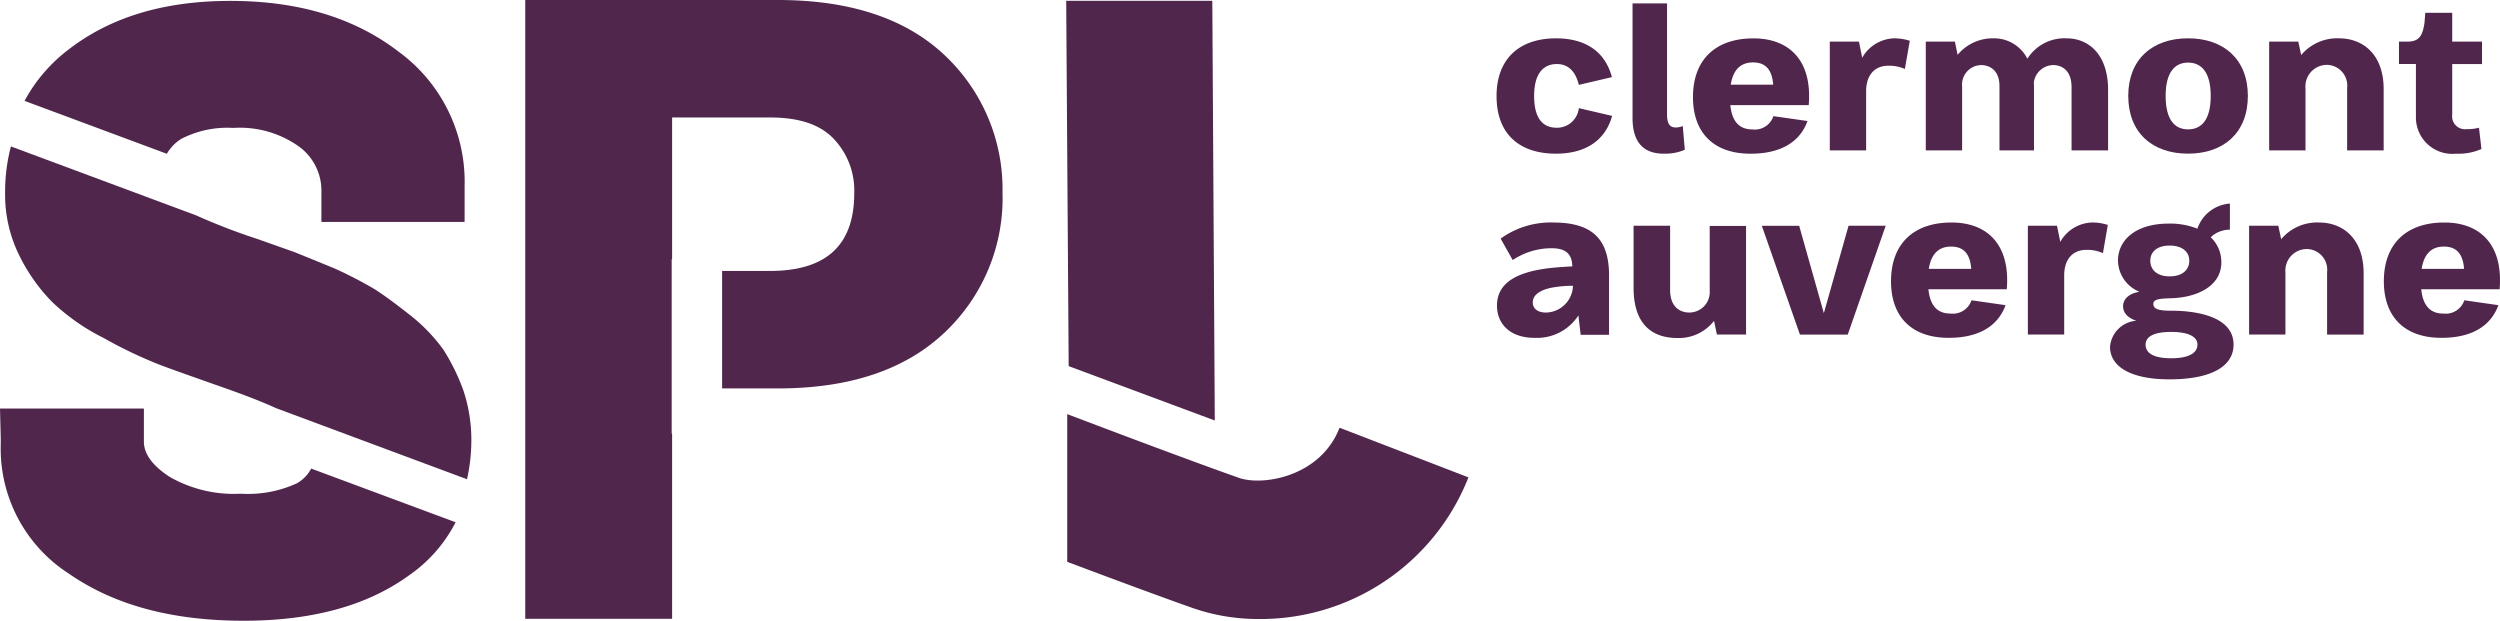 <svg xmlns="http://www.w3.org/2000/svg" xmlns:xlink="http://www.w3.org/1999/xlink" width="223" height="55.37" viewBox="0 0 223 55.37">
  <defs>
    <clipPath id="clip-path">
      <rect id="Rectangle_1" data-name="Rectangle 1" width="223" height="55.37" fill="#50264d"/>
    </clipPath>
  </defs>
  <g id="LOGO-SPL-COLOR" transform="translate(0 0)">
    <g id="Groupe_1" data-name="Groupe 1" transform="translate(0 0)" clip-path="url(#clip-path)">
      <path id="Tracé_1" data-name="Tracé 1" d="M14.138,13.69a3.892,3.892,0,0,1,1.275-1.323,8.937,8.937,0,0,1,4.652-.983,9.077,9.077,0,0,1,5.827,1.637,4.859,4.859,0,0,1,2.033,3.8v2.948H40.7V16.559A14.361,14.361,0,0,0,34.8,4.572C30.87,1.559,25.892.053,19.8.053c-5.9,0-10.674,1.441-14.408,4.324A14.223,14.223,0,0,0,1.446,8.97Z" transform="translate(0.743 0.027)" fill="#50264d"/>
      <path id="Tracé_2" data-name="Tracé 2" d="M68.346,4.913C64.874,1.638,59.9,0,53.478,0H30.948V55.195h13.1V38.672h-.038V23.125h.038V10.479h8.711c2.555,0,4.454.59,5.7,1.9a6.672,6.672,0,0,1,1.835,4.846c0,4.651-2.489,6.944-7.533,6.944H48.508V34.648h4.97c6.484,0,11.4-1.7,14.868-4.978A16.459,16.459,0,0,0,73.52,17.16,16.382,16.382,0,0,0,68.346,4.913" transform="translate(15.904 0)" fill="#50264d"/>
      <path id="Tracé_3" data-name="Tracé 3" d="M4.495,22.5a18.738,18.738,0,0,0,4.586,3.209,39.854,39.854,0,0,0,4.913,2.357c1.375.525,3.078,1.114,5.108,1.835,2.245.778,4.03,1.459,5.356,2.068L41.5,38.314a15.861,15.861,0,0,0,.389-3.564,13.989,13.989,0,0,0-.721-4.387,18.5,18.5,0,0,0-1.768-3.6,15.318,15.318,0,0,0-2.882-3.013c-1.244-.983-2.292-1.768-3.209-2.359a36.277,36.277,0,0,0-3.668-1.9l-3.536-1.441-3.34-1.179a55,55,0,0,1-5.455-2.106L.819,8.628A15.878,15.878,0,0,0,.3,12.744a12.193,12.193,0,0,0,1.244,5.567A15.932,15.932,0,0,0,4.495,22.5" transform="translate(0.156 4.434)" fill="#50264d"/>
      <path id="Tracé_4" data-name="Tracé 4" d="M27.759,29.427a3.221,3.221,0,0,1-1.3,1.325,10.462,10.462,0,0,1-4.978.917,11.527,11.527,0,0,1-6.354-1.506c-1.506-.983-2.292-2.03-2.292-3.144V24.071H0l.067,2.621v.59a13.258,13.258,0,0,0,6.09,11.527C10.217,41.625,15.392,43,21.745,43c6.025,0,10.938-1.311,14.671-4a12.917,12.917,0,0,0,4.225-4.785Z" transform="translate(0 12.37)" fill="#50264d"/>
      <path id="Tracé_5" data-name="Tracé 5" d="M62.822.049l.221,32.586,13.033,4.849L75.855.049Z" transform="translate(32.283 0.025)" fill="#50264d"/>
      <path id="Tracé_6" data-name="Tracé 6" d="M93.553,10.234c-1.258,0-2.023-.837-2.023-2.84,0-1.912.765-2.842,2.023-2.842.983,0,1.656.6,1.965,1.858l2.951-.692c-.619-2.313-2.386-3.459-4.99-3.459-3.223,0-5.3,1.785-5.3,5.153,0,3.4,2.057,5.135,5.3,5.135,2.64,0,4.407-1.184,5.008-3.37l-2.969-.692a1.958,1.958,0,0,1-1.965,1.749" transform="translate(45.314 1.161)" fill="#50264d"/>
      <path id="Tracé_7" data-name="Tracé 7" d="M98.978,13.6a4.286,4.286,0,0,0,1.876-.347l-.182-2.112a1.792,1.792,0,0,1-.619.127c-.547,0-.784-.345-.784-1.148V.2H96.191V10.418c0,2.294,1.093,3.187,2.787,3.187" transform="translate(49.431 0.104)" fill="#50264d"/>
      <path id="Tracé_8" data-name="Tracé 8" d="M105.107,4.407c1.037,0,1.693.547,1.8,1.985H103.12c.22-1.366.911-1.985,1.986-1.985m4.861,5.226L106.926,9.2a1.746,1.746,0,0,1-1.876,1.184c-1.184,0-1.82-.73-1.967-2.168h6.993c.329-3.915-1.674-5.954-4.935-5.954-3.314,0-5.389,1.839-5.389,5.244,0,3.187,1.858,5.044,5.135,5.044,2.714,0,4.407-1.057,5.081-2.914" transform="translate(51.261 1.161)" fill="#50264d"/>
      <path id="Tracé_9" data-name="Tracé 9" d="M114.95,2.477a4.5,4.5,0,0,0-1.384-.218,3.386,3.386,0,0,0-2.86,1.729l-.291-1.438h-2.6v9.706h3.241V6.975c0-1.366.692-2.275,2-2.275a3.463,3.463,0,0,1,1.456.291Z" transform="translate(55.403 1.161)" fill="#50264d"/>
      <path id="Tracé_10" data-name="Tracé 10" d="M126.012,2.258a3.913,3.913,0,0,0-3.479,1.821,3.326,3.326,0,0,0-3-1.821,4.061,4.061,0,0,0-3.223,1.475l-.238-1.182h-2.6v9.706h3.241v-5.7a1.742,1.742,0,0,1,1.676-1.912c.855,0,1.656.527,1.656,1.876v5.736h3.078V6.647a3.545,3.545,0,0,0-.017-.419,1.78,1.78,0,0,1,1.711-1.584c.875,0,1.658.547,1.658,1.967v5.645h3.259V6.865c0-3.15-1.712-4.607-3.715-4.607" transform="translate(58.308 1.16)" fill="#50264d"/>
      <path id="Tracé_11" data-name="Tracé 11" d="M130.734,10.38c-1.2,0-2-.875-2-2.987,0-2.076.8-2.969,2-2.969,1.22,0,2.021.893,2.021,2.969,0,2.112-.8,2.987-2.021,2.987m0-8.122c-3.187,0-5.335,1.876-5.335,5.135,0,3.278,2.148,5.153,5.335,5.153s5.335-1.876,5.335-5.153c0-3.259-2.148-5.135-5.335-5.135" transform="translate(64.441 1.16)" fill="#50264d"/>
      <path id="Tracé_12" data-name="Tracé 12" d="M139.927,2.258a4.191,4.191,0,0,0-3.368,1.493l-.256-1.2h-2.6v9.706h3.241V6.719A1.922,1.922,0,0,1,138.8,4.626a1.845,1.845,0,0,1,1.858,2.057v5.573h3.259V6.792c0-3.078-1.821-4.534-3.988-4.534" transform="translate(68.706 1.16)" fill="#50264d"/>
      <path id="Tracé_13" data-name="Tracé 13" d="M142.861,10.1a3.248,3.248,0,0,0,3.57,3.223,5.115,5.115,0,0,0,2.275-.418l-.218-1.9a4.053,4.053,0,0,1-1.111.129A1.149,1.149,0,0,1,146.1,9.842V5.326h2.658v-2H146.1V.754h-2.4l-.073.893c-.163,1.093-.436,1.676-1.493,1.676h-.783v2h1.511Z" transform="translate(72.638 0.387)" fill="#50264d"/>
      <path id="Tracé_14" data-name="Tracé 14" d="M94.979,18.792a2.452,2.452,0,0,1-2.4,2.35c-.748,0-1.184-.347-1.184-.911,0-.71.765-1.111,1.62-1.293a10.042,10.042,0,0,1,1.968-.182ZM93.23,13.11a7.63,7.63,0,0,0-4.7,1.438l1.075,1.912a6.262,6.262,0,0,1,3.461-1.055c1.092,0,1.838.363,1.856,1.62-.765.036-1.82.109-2.513.218-2.858.419-4.206,1.512-4.206,3.279,0,1.656,1.2,2.876,3.332,2.876a4.4,4.4,0,0,0,3.933-2l.2,1.73H98.2v-5.3c0-3.2-1.458-4.716-4.972-4.716" transform="translate(45.327 6.737)" fill="#50264d"/>
      <path id="Tracé_15" data-name="Tracé 15" d="M103.043,19.093a1.82,1.82,0,0,1-1.821,1.948c-.946,0-1.711-.619-1.711-2V13.3H96.252v5.536c0,3.222,1.62,4.478,3.9,4.478a3.965,3.965,0,0,0,3.276-1.529l.256,1.22h2.6V13.32h-3.241Z" transform="translate(49.463 6.836)" fill="#50264d"/>
      <path id="Tracé_16" data-name="Tracé 16" d="M109.342,21.1l-2.2-7.793h-3.332l3.4,9.706h4.262L114.86,13.3h-3.314Z" transform="translate(53.345 6.836)" fill="#50264d"/>
      <path id="Tracé_17" data-name="Tracé 17" d="M114.791,17.243c.218-1.366.91-1.985,1.985-1.985,1.039,0,1.694.547,1.8,1.985Zm2.021-4.133c-3.314,0-5.391,1.839-5.391,5.244,0,3.187,1.858,5.044,5.137,5.044,2.713,0,4.405-1.057,5.081-2.914l-3.041-.436a1.748,1.748,0,0,1-1.876,1.184c-1.184,0-1.821-.73-1.967-2.168h6.991c.329-3.915-1.674-5.954-4.934-5.954" transform="translate(57.258 6.737)" fill="#50264d"/>
      <path id="Tracé_18" data-name="Tracé 18" d="M122.376,14.839l-.291-1.438h-2.6v9.706h3.241v-5.28c0-1.366.692-2.277,2-2.277a3.447,3.447,0,0,1,1.456.292l.436-2.513a4.443,4.443,0,0,0-1.382-.22,3.382,3.382,0,0,0-2.86,1.73" transform="translate(61.4 6.736)" fill="#50264d"/>
      <path id="Tracé_19" data-name="Tracé 19" d="M129.773,25.795c-1.456,0-2.277-.4-2.277-1.222,0-.746.821-1.128,2.277-1.128s2.348.382,2.348,1.128c0,.821-.892,1.222-2.348,1.222m-.127-10.052c1.128,0,1.747.565,1.747,1.347,0,.819-.619,1.4-1.747,1.4s-1.73-.583-1.73-1.4c0-.783.6-1.347,1.73-1.347m.109,5.809c-1,0-1.567-.109-1.567-.6,0-.419.492-.474,1.512-.51,2.239-.036,4.552-1,4.552-3.2a3.04,3.04,0,0,0-.948-2.241,2.45,2.45,0,0,1,1.712-.674v-2.33a3.312,3.312,0,0,0-2.9,2.241,6.523,6.523,0,0,0-2.53-.456c-3.041,0-4.554,1.511-4.554,3.314a3.053,3.053,0,0,0,1.912,2.767c-.964.163-1.456.674-1.456,1.293,0,.528.347,1.02,1.184,1.293a2.533,2.533,0,0,0-2.348,2.331c0,1.694,1.729,2.895,5.3,2.895,3.715,0,5.718-1.146,5.718-3.1,0-2.4-3.041-3.022-5.591-3.022" transform="translate(63.891 6.162)" fill="#50264d"/>
      <path id="Tracé_20" data-name="Tracé 20" d="M138.748,13.11A4.191,4.191,0,0,0,135.38,14.6l-.254-1.2H132.52v9.706h3.241V17.571a1.922,1.922,0,0,1,1.858-2.094,1.845,1.845,0,0,1,1.858,2.057v5.573h3.259V17.644c0-3.078-1.821-4.534-3.988-4.534" transform="translate(68.1 6.737)" fill="#50264d"/>
      <path id="Tracé_21" data-name="Tracé 21" d="M143.83,17.243c.218-1.366.91-1.985,1.985-1.985,1.037,0,1.693.547,1.8,1.985Zm2.021-4.133c-3.314,0-5.391,1.839-5.391,5.244,0,3.187,1.858,5.044,5.137,5.044,2.713,0,4.405-1.057,5.081-2.914l-3.041-.436a1.748,1.748,0,0,1-1.876,1.184c-1.184,0-1.821-.73-1.967-2.168h6.991c.329-3.915-1.674-5.954-4.934-5.954" transform="translate(72.18 6.737)" fill="#50264d"/>
      <path id="Tracé_22" data-name="Tracé 22" d="M87.174,25.613c-1.673,4.346-6.811,5.23-8.983,4.469C74.269,28.7,67.336,26.091,62.882,24.4V37.574c3.915,1.473,8.311,3.108,11.222,4.131a17.783,17.783,0,0,0,5.9.972A19.945,19.945,0,0,0,98.672,30.041Z" transform="translate(32.314 12.54)" fill="#50264d"/>
    </g>
  </g>
</svg>
